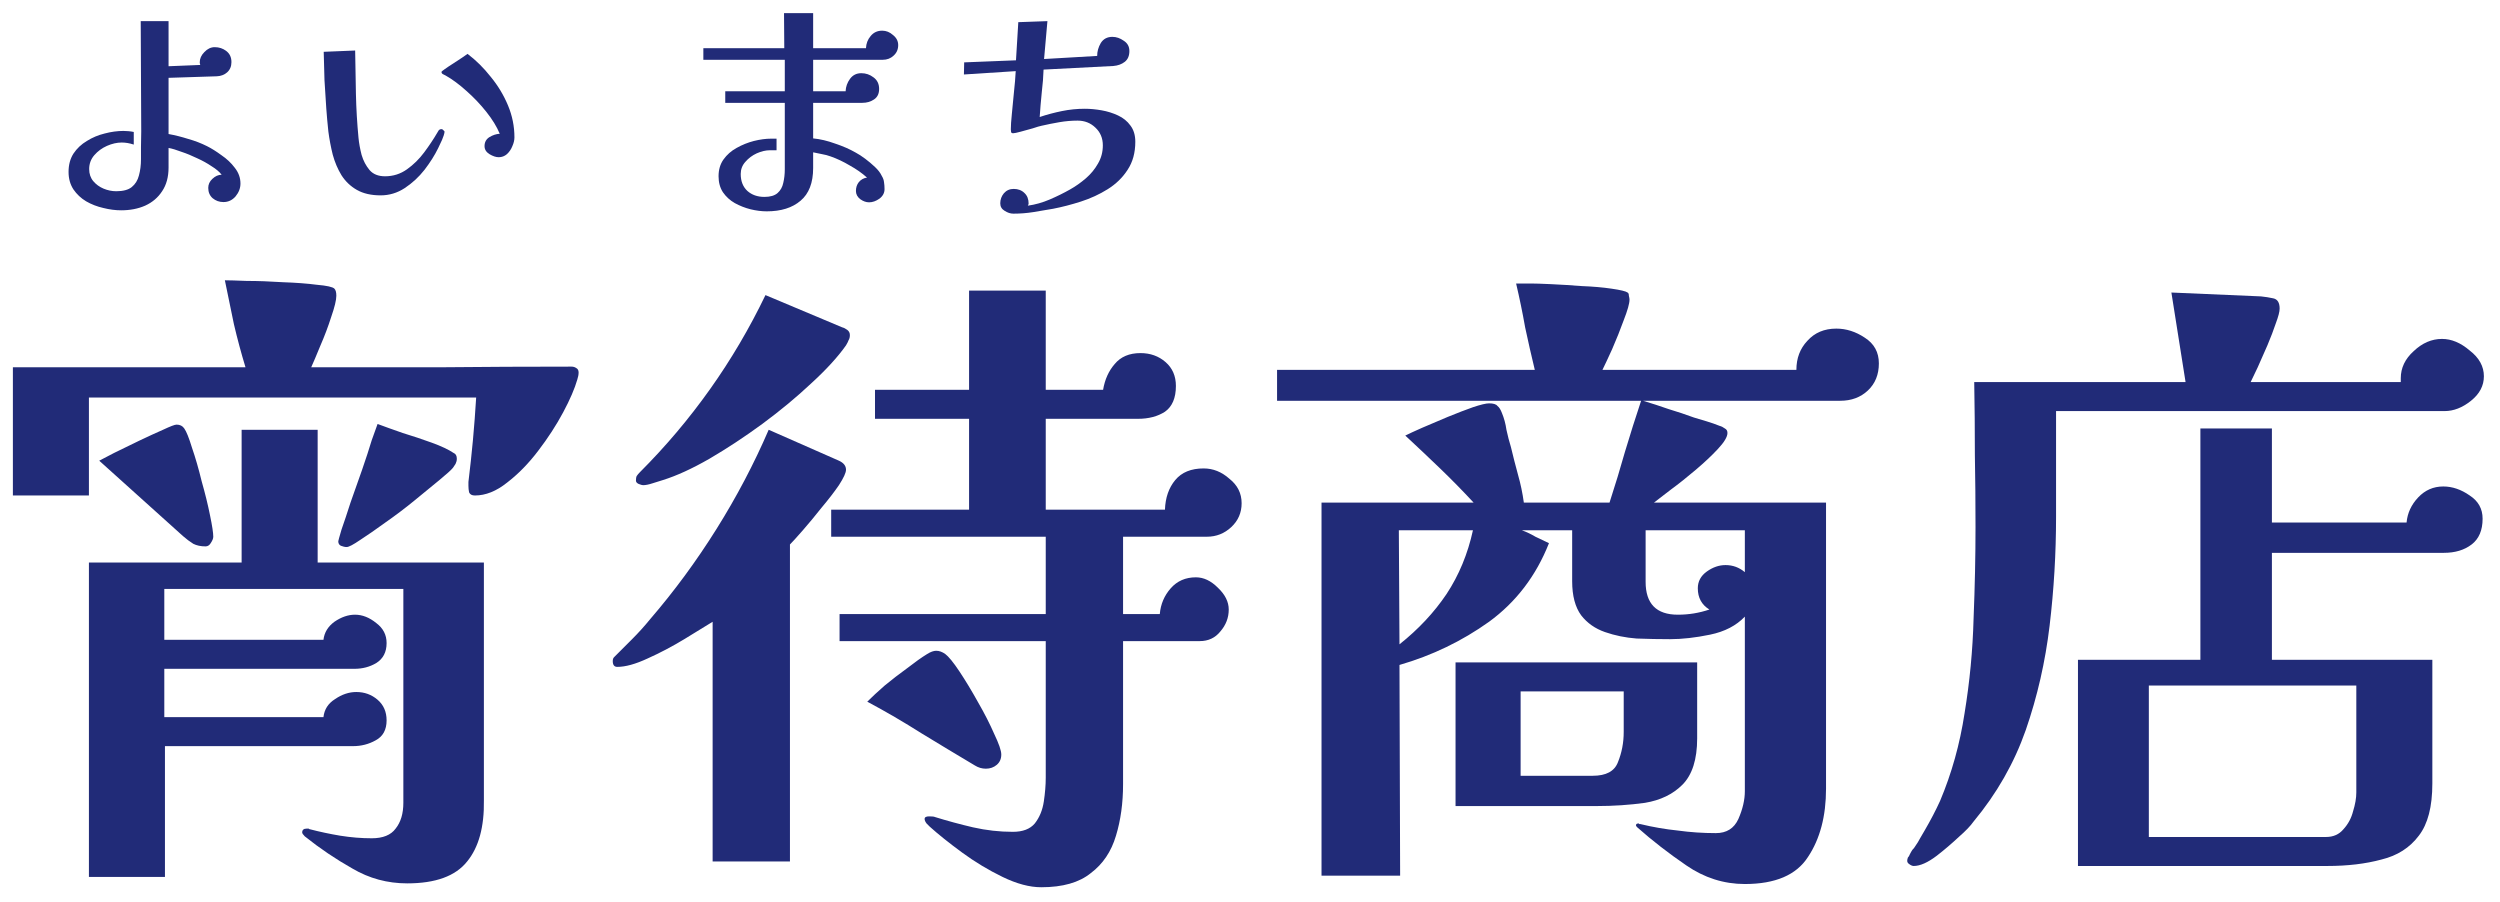 <svg width="97" height="35" viewBox="0 0 97 35" fill="none" xmlns="http://www.w3.org/2000/svg">
<path d="M91.425 26.6H83.375V32.475H90.25C90.533 32.475 90.758 32.375 90.925 32.175C91.108 31.975 91.233 31.742 91.3 31.475C91.383 31.208 91.425 30.967 91.425 30.75V26.6ZM96.375 14.6C96.375 14.967 96.208 15.283 95.875 15.55C95.542 15.817 95.2 15.95 94.85 15.95H79.775C79.775 17.267 79.775 18.633 79.775 20.05C79.775 21.467 79.692 22.875 79.525 24.275C79.358 25.675 79.05 27.025 78.6 28.325C78.15 29.608 77.475 30.792 76.575 31.875C76.458 32.042 76.267 32.242 76 32.475C75.733 32.725 75.45 32.967 75.15 33.2C74.8 33.467 74.5 33.6 74.25 33.6C74.2 33.6 74.142 33.575 74.075 33.525C74.025 33.492 74 33.45 74 33.4C74 33.367 74.008 33.325 74.025 33.275C74.058 33.242 74.083 33.2 74.1 33.15C74.133 33.083 74.167 33.025 74.2 32.975C74.25 32.925 74.283 32.883 74.3 32.85C74.383 32.733 74.45 32.625 74.5 32.525C74.55 32.442 74.608 32.342 74.675 32.225C74.908 31.825 75.108 31.442 75.275 31.075C75.725 30.008 76.042 28.875 76.225 27.675C76.425 26.458 76.542 25.233 76.575 24C76.625 22.767 76.65 21.583 76.65 20.45C76.65 19.517 76.642 18.583 76.625 17.65C76.625 16.7 76.617 15.758 76.6 14.825H84.8L84.25 11.35L87.725 11.5C87.892 11.517 88.05 11.542 88.2 11.575C88.367 11.608 88.45 11.742 88.45 11.975C88.45 12.092 88.4 12.283 88.3 12.55C88.217 12.8 88.108 13.083 87.975 13.4C87.842 13.7 87.717 13.983 87.6 14.25C87.483 14.5 87.392 14.692 87.325 14.825H93.15V14.675C93.15 14.275 93.317 13.925 93.65 13.625C93.983 13.308 94.35 13.15 94.75 13.15C95.117 13.15 95.475 13.3 95.825 13.6C96.192 13.883 96.375 14.217 96.375 14.6ZM96.325 20.125C96.325 20.575 96.183 20.908 95.9 21.125C95.617 21.342 95.258 21.45 94.825 21.45H88.15V25.6H94.375V30.4C94.375 31.3 94.2 31.975 93.85 32.425C93.5 32.892 93.017 33.2 92.4 33.35C91.783 33.517 91.083 33.6 90.3 33.6H80.625V25.6H85.375V16.625H88.15V20.275H93.375C93.408 19.908 93.558 19.583 93.825 19.3C94.092 19.017 94.417 18.875 94.8 18.875C95.15 18.875 95.492 18.992 95.825 19.225C96.158 19.442 96.325 19.742 96.325 20.125Z" fill="#212B78"/>
<path d="M63 26.825H59V30.1H61.8C62.317 30.1 62.642 29.925 62.775 29.575C62.925 29.208 63 28.817 63 28.4V26.825ZM54.275 20.575L54.3 25C55.033 24.417 55.642 23.767 56.125 23.05C56.608 22.317 56.95 21.492 57.15 20.575H54.275ZM67.7 20.575H63.85V22.575C63.85 23.425 64.267 23.85 65.1 23.85C65.317 23.85 65.525 23.833 65.725 23.8C65.925 23.767 66.125 23.717 66.325 23.65C66.025 23.467 65.875 23.192 65.875 22.825C65.875 22.558 65.992 22.342 66.225 22.175C66.458 22.008 66.7 21.925 66.95 21.925C67.233 21.925 67.483 22.017 67.7 22.2V20.575ZM65.85 28.65C65.85 29.467 65.658 30.067 65.275 30.45C64.908 30.817 64.425 31.05 63.825 31.15C63.225 31.233 62.6 31.275 61.95 31.275H56.475V25.7H65.85V28.65ZM72.9 14.1C72.9 14.533 72.758 14.883 72.475 15.15C72.192 15.417 71.833 15.55 71.4 15.55H63.75C64.083 15.65 64.417 15.758 64.75 15.875C65.083 15.975 65.408 16.083 65.725 16.2C65.892 16.25 66.058 16.3 66.225 16.35C66.392 16.4 66.558 16.458 66.725 16.525C66.792 16.542 66.858 16.575 66.925 16.625C66.992 16.658 67.025 16.717 67.025 16.8C67.025 16.95 66.9 17.158 66.65 17.425C66.417 17.675 66.133 17.942 65.8 18.225C65.467 18.508 65.142 18.767 64.825 19C64.525 19.233 64.308 19.4 64.175 19.5H70.85V30.6C70.85 31.667 70.617 32.55 70.15 33.25C69.7 33.95 68.883 34.3 67.7 34.3C66.883 34.3 66.125 34.058 65.425 33.575C64.742 33.108 64.108 32.617 63.525 32.1C63.492 32.067 63.475 32.042 63.475 32.025C63.475 31.975 63.508 31.95 63.575 31.95C63.592 31.95 63.6 31.958 63.6 31.975C63.617 31.975 63.633 31.975 63.65 31.975C64.133 32.092 64.617 32.175 65.1 32.225C65.583 32.292 66.075 32.325 66.575 32.325C66.992 32.325 67.283 32.142 67.45 31.775C67.617 31.392 67.7 31.033 67.7 30.7V23.925C67.367 24.275 66.917 24.508 66.35 24.625C65.783 24.742 65.267 24.8 64.8 24.8C64.383 24.8 63.95 24.792 63.5 24.775C63.067 24.742 62.658 24.658 62.275 24.525C61.892 24.392 61.583 24.175 61.35 23.875C61.117 23.558 61 23.117 61 22.55V20.575H59.05C59.233 20.642 59.408 20.725 59.575 20.825C59.758 20.908 59.933 20.992 60.1 21.075C59.6 22.342 58.825 23.358 57.775 24.125C56.725 24.875 55.567 25.433 54.3 25.8L54.325 33.975H51.275V19.5H57.175C56.758 19.05 56.325 18.608 55.875 18.175C55.425 17.742 54.975 17.317 54.525 16.9C54.658 16.833 54.875 16.733 55.175 16.6C55.492 16.467 55.825 16.325 56.175 16.175C56.542 16.025 56.867 15.9 57.15 15.8C57.45 15.7 57.658 15.65 57.775 15.65C57.942 15.65 58.05 15.683 58.1 15.75C58.167 15.8 58.225 15.892 58.275 16.025C58.358 16.225 58.417 16.442 58.45 16.675C58.5 16.908 58.558 17.133 58.625 17.35C58.708 17.7 58.8 18.058 58.9 18.425C59 18.775 59.075 19.133 59.125 19.5H62.45C62.667 18.833 62.867 18.175 63.05 17.525C63.25 16.858 63.458 16.2 63.675 15.55H49.55V14.35H59.55C59.417 13.8 59.292 13.25 59.175 12.7C59.075 12.133 58.958 11.567 58.825 11H59.4C59.55 11 59.808 11.008 60.175 11.025C60.542 11.042 60.942 11.067 61.375 11.1C61.808 11.117 62.192 11.15 62.525 11.2C62.875 11.25 63.083 11.3 63.15 11.35C63.183 11.367 63.2 11.408 63.2 11.475C63.217 11.542 63.225 11.592 63.225 11.625C63.225 11.775 63.15 12.042 63 12.425C62.867 12.792 62.717 13.167 62.55 13.55C62.383 13.917 62.258 14.183 62.175 14.35H69.7C69.7 13.9 69.842 13.525 70.125 13.225C70.408 12.908 70.783 12.75 71.25 12.75C71.633 12.75 72 12.867 72.35 13.1C72.717 13.333 72.9 13.667 72.9 14.1Z" fill="#212B78"/>
<path d="M32.825 18.225C32.825 18.342 32.733 18.542 32.55 18.825C32.367 19.092 32.142 19.383 31.875 19.7C31.625 20.017 31.383 20.308 31.15 20.575C30.917 20.842 30.75 21.025 30.65 21.125V33.425H27.65V24.125C27.383 24.292 27.017 24.517 26.55 24.8C26.083 25.083 25.608 25.333 25.125 25.55C24.658 25.767 24.267 25.875 23.95 25.875C23.833 25.875 23.775 25.8 23.775 25.65C23.775 25.583 23.792 25.533 23.825 25.5C24.058 25.267 24.292 25.033 24.525 24.8C24.775 24.55 25.008 24.292 25.225 24.025C26.158 22.942 27.017 21.775 27.8 20.525C28.583 19.275 29.258 17.992 29.825 16.675L32.55 17.875C32.733 17.958 32.825 18.075 32.825 18.225ZM38.85 29.275C38.85 29.442 38.792 29.575 38.675 29.675C38.558 29.775 38.417 29.825 38.25 29.825C38.1 29.825 37.958 29.783 37.825 29.7C37.125 29.283 36.433 28.867 35.75 28.45C35.067 28.017 34.367 27.608 33.65 27.225C33.833 27.042 34.058 26.833 34.325 26.6C34.608 26.367 34.9 26.142 35.2 25.925C35.5 25.692 35.758 25.508 35.975 25.375C36.108 25.292 36.225 25.25 36.325 25.25C36.442 25.25 36.558 25.292 36.675 25.375C36.808 25.475 36.992 25.7 37.225 26.05C37.458 26.4 37.7 26.8 37.95 27.25C38.2 27.683 38.408 28.092 38.575 28.475C38.758 28.858 38.85 29.125 38.85 29.275ZM32.975 13C32.975 13.083 32.958 13.15 32.925 13.2C32.908 13.25 32.875 13.317 32.825 13.4C32.508 13.85 32.058 14.342 31.475 14.875C30.908 15.408 30.275 15.933 29.575 16.45C28.892 16.95 28.208 17.4 27.525 17.8C26.858 18.183 26.258 18.458 25.725 18.625C25.625 18.658 25.492 18.7 25.325 18.75C25.175 18.8 25.05 18.825 24.95 18.825C24.917 18.825 24.858 18.808 24.775 18.775C24.708 18.742 24.675 18.7 24.675 18.65C24.675 18.567 24.683 18.508 24.7 18.475C24.733 18.425 24.775 18.375 24.825 18.325C25.825 17.325 26.733 16.25 27.55 15.1C28.367 13.95 29.083 12.733 29.7 11.45L32.675 12.7C32.742 12.717 32.808 12.75 32.875 12.8C32.942 12.85 32.975 12.917 32.975 13ZM48.175 19.525C48.175 19.892 48.042 20.2 47.775 20.45C47.508 20.7 47.192 20.825 46.825 20.825H43.575V23.825H45C45.033 23.442 45.175 23.108 45.425 22.825C45.675 22.542 46 22.4 46.4 22.4C46.7 22.4 46.983 22.533 47.25 22.8C47.533 23.067 47.675 23.35 47.675 23.65C47.675 23.967 47.567 24.25 47.35 24.5C47.15 24.75 46.883 24.875 46.55 24.875H43.575V30.425C43.575 31.158 43.483 31.825 43.3 32.425C43.117 33.042 42.792 33.525 42.325 33.875C41.875 34.242 41.233 34.425 40.4 34.425C39.95 34.425 39.45 34.292 38.9 34.025C38.35 33.758 37.825 33.442 37.325 33.075C36.825 32.708 36.408 32.375 36.075 32.075C36.042 32.042 36 32 35.95 31.95C35.9 31.883 35.875 31.825 35.875 31.775C35.875 31.708 35.933 31.675 36.05 31.675C36.167 31.675 36.242 31.683 36.275 31.7C36.758 31.85 37.25 31.983 37.75 32.1C38.267 32.217 38.783 32.275 39.3 32.275C39.683 32.275 39.967 32.167 40.15 31.95C40.333 31.717 40.45 31.433 40.5 31.1C40.55 30.767 40.575 30.458 40.575 30.175V24.875H32.575V23.825H40.575V20.825H32.25V19.775H37.6V16.25H33.95V15.125H37.6V11.275H40.575V15.125H42.8C42.867 14.725 43.017 14.392 43.25 14.125C43.483 13.842 43.817 13.7 44.25 13.7C44.633 13.7 44.958 13.817 45.225 14.05C45.492 14.283 45.625 14.592 45.625 14.975C45.625 15.442 45.483 15.775 45.2 15.975C44.917 16.158 44.567 16.25 44.15 16.25H40.575V19.775H45.2C45.217 19.308 45.35 18.925 45.6 18.625C45.85 18.325 46.217 18.175 46.7 18.175C47.067 18.175 47.4 18.308 47.7 18.575C48.017 18.825 48.175 19.142 48.175 19.525Z" fill="#212B78"/>
<path d="M18.775 31.05C18.792 32.083 18.575 32.875 18.125 33.425C17.675 33.992 16.9 34.275 15.8 34.275C15.033 34.275 14.325 34.083 13.675 33.7C13.025 33.333 12.408 32.917 11.825 32.45C11.758 32.383 11.725 32.333 11.725 32.3C11.725 32.2 11.783 32.15 11.9 32.15C11.933 32.15 11.958 32.15 11.975 32.15C11.992 32.167 12.008 32.175 12.025 32.175C12.408 32.275 12.8 32.358 13.2 32.425C13.617 32.492 14.025 32.525 14.425 32.525C14.858 32.525 15.167 32.4 15.35 32.15C15.55 31.9 15.65 31.567 15.65 31.15V22.85H6.375V24.825H12.55C12.583 24.542 12.725 24.308 12.975 24.125C13.242 23.942 13.508 23.85 13.775 23.85C14.058 23.85 14.333 23.958 14.6 24.175C14.867 24.375 15 24.633 15 24.95C15 25.3 14.867 25.558 14.6 25.725C14.35 25.875 14.067 25.95 13.75 25.95H6.375V27.825H12.55C12.583 27.525 12.733 27.292 13 27.125C13.267 26.942 13.542 26.85 13.825 26.85C14.142 26.85 14.417 26.95 14.65 27.15C14.883 27.35 15 27.617 15 27.95C15 28.317 14.858 28.575 14.575 28.725C14.308 28.875 14.017 28.95 13.7 28.95H6.4V34.025H3.45V21.825H9.375V16.675H12.325V21.825H18.775C18.775 22.042 18.775 22.442 18.775 23.025C18.775 23.592 18.775 24.258 18.775 25.025C18.775 25.775 18.775 26.542 18.775 27.325C18.775 28.108 18.775 28.833 18.775 29.5C18.775 30.167 18.775 30.683 18.775 31.05ZM8.275 20.825C8.275 20.892 8.242 20.975 8.175 21.075C8.125 21.158 8.058 21.2 7.975 21.2C7.792 21.2 7.633 21.167 7.5 21.1C7.367 21.017 7.233 20.917 7.1 20.8L3.85 17.875C3.95 17.825 4.142 17.725 4.425 17.575C4.725 17.425 5.05 17.267 5.4 17.1C5.75 16.933 6.058 16.792 6.325 16.675C6.608 16.542 6.783 16.475 6.85 16.475C6.983 16.475 7.083 16.525 7.15 16.625C7.233 16.742 7.333 16.992 7.45 17.375C7.583 17.758 7.708 18.192 7.825 18.675C7.958 19.142 8.067 19.583 8.15 20C8.233 20.4 8.275 20.675 8.275 20.825ZM22.45 14.45C22.45 14.533 22.433 14.625 22.4 14.725C22.3 15.075 22.117 15.5 21.85 16C21.583 16.5 21.258 17 20.875 17.5C20.508 17.983 20.108 18.392 19.675 18.725C19.258 19.058 18.842 19.225 18.425 19.225C18.308 19.225 18.233 19.183 18.2 19.1C18.183 19.017 18.175 18.933 18.175 18.85C18.175 18.817 18.175 18.792 18.175 18.775C18.175 18.742 18.175 18.717 18.175 18.7C18.242 18.15 18.3 17.608 18.35 17.075C18.4 16.525 18.442 15.975 18.475 15.425H3.45V19.225H0.5V14.25H9.525C9.358 13.7 9.208 13.142 9.075 12.575C8.958 12.008 8.842 11.442 8.725 10.875C8.875 10.875 9.158 10.883 9.575 10.9C10.008 10.9 10.475 10.917 10.975 10.95C11.475 10.967 11.917 11 12.3 11.05C12.683 11.083 12.908 11.133 12.975 11.2C13.025 11.25 13.05 11.342 13.05 11.475C13.05 11.642 12.983 11.917 12.85 12.3C12.733 12.667 12.592 13.042 12.425 13.425C12.275 13.792 12.158 14.067 12.075 14.25C13.758 14.25 15.442 14.25 17.125 14.25C18.808 14.233 20.492 14.225 22.175 14.225C22.242 14.225 22.3 14.242 22.35 14.275C22.417 14.308 22.45 14.367 22.45 14.45ZM17.725 17.8C17.725 17.867 17.708 17.933 17.675 18C17.642 18.05 17.608 18.1 17.575 18.15C17.508 18.233 17.333 18.392 17.05 18.625C16.767 18.858 16.442 19.125 16.075 19.425C15.708 19.725 15.333 20.008 14.95 20.275C14.583 20.542 14.258 20.767 13.975 20.95C13.708 21.133 13.533 21.225 13.45 21.225C13.383 21.225 13.308 21.208 13.225 21.175C13.158 21.142 13.125 21.083 13.125 21C13.125 20.983 13.167 20.833 13.25 20.55C13.35 20.267 13.467 19.917 13.6 19.5C13.75 19.083 13.9 18.658 14.05 18.225C14.2 17.792 14.325 17.408 14.425 17.075C14.542 16.742 14.617 16.533 14.65 16.45C14.917 16.55 15.242 16.667 15.625 16.8C16.008 16.917 16.383 17.042 16.75 17.175C17.117 17.308 17.4 17.442 17.6 17.575C17.683 17.608 17.725 17.683 17.725 17.8Z" fill="#212B78"/>
<path d="M44.05 5.5C44.05 5.926 43.95 6.29 43.75 6.59C43.557 6.89 43.3 7.14 42.98 7.34C42.66 7.54 42.313 7.7 41.94 7.82C41.567 7.94 41.207 8.033 40.86 8.1C40.607 8.146 40.35 8.19 40.09 8.23C39.837 8.27 39.58 8.29 39.32 8.29C39.207 8.29 39.093 8.253 38.98 8.18C38.867 8.113 38.81 8.016 38.81 7.89C38.81 7.743 38.857 7.613 38.95 7.5C39.05 7.386 39.177 7.33 39.33 7.33C39.503 7.33 39.643 7.383 39.75 7.49C39.857 7.59 39.91 7.726 39.91 7.9C39.91 7.906 39.907 7.92 39.9 7.94C39.893 7.953 39.887 7.966 39.88 7.98C40.167 7.94 40.45 7.86 40.73 7.74C41.01 7.62 41.273 7.49 41.52 7.35C41.733 7.23 41.937 7.086 42.13 6.92C42.323 6.753 42.48 6.563 42.6 6.35C42.727 6.136 42.79 5.9 42.79 5.64C42.79 5.36 42.693 5.13 42.5 4.95C42.313 4.77 42.083 4.68 41.81 4.68C41.577 4.68 41.343 4.7 41.11 4.74C40.877 4.78 40.643 4.826 40.41 4.88C40.343 4.893 40.23 4.926 40.07 4.98C39.91 5.026 39.753 5.07 39.6 5.11C39.453 5.15 39.357 5.17 39.31 5.17C39.263 5.17 39.237 5.153 39.23 5.12C39.223 5.086 39.22 5.053 39.22 5.02C39.22 4.88 39.233 4.68 39.26 4.42C39.287 4.16 39.313 3.883 39.34 3.59C39.373 3.29 39.397 3.013 39.41 2.76L37.4 2.89L37.41 2.42L39.42 2.34L39.51 0.86L40.64 0.82L40.51 2.29L42.57 2.17C42.57 1.996 42.617 1.83 42.71 1.67C42.81 1.51 42.96 1.43 43.16 1.43C43.313 1.43 43.46 1.48 43.6 1.58C43.747 1.673 43.82 1.806 43.82 1.98C43.82 2.166 43.76 2.306 43.64 2.4C43.52 2.493 43.373 2.546 43.2 2.56L40.49 2.7C40.483 2.96 40.46 3.256 40.42 3.59C40.387 3.916 40.36 4.233 40.34 4.54C40.62 4.446 40.907 4.37 41.2 4.31C41.493 4.25 41.79 4.22 42.09 4.22C42.297 4.22 42.513 4.24 42.74 4.28C42.967 4.32 43.18 4.386 43.38 4.48C43.58 4.573 43.74 4.703 43.86 4.87C43.987 5.036 44.05 5.246 44.05 5.5Z" fill="#212B78"/>
<path d="M34.85 1.75C34.85 1.916 34.79 2.053 34.67 2.16C34.557 2.266 34.417 2.32 34.25 2.32H31.55V3.54H32.81C32.817 3.366 32.873 3.206 32.98 3.06C33.087 2.913 33.233 2.84 33.42 2.84C33.593 2.84 33.75 2.893 33.89 3C34.037 3.106 34.11 3.256 34.11 3.45C34.11 3.636 34.043 3.773 33.91 3.86C33.783 3.946 33.633 3.99 33.46 3.99H31.55V5.37C31.823 5.396 32.107 5.463 32.4 5.57C32.7 5.67 32.967 5.786 33.2 5.92C33.313 5.98 33.437 6.06 33.57 6.16C33.703 6.26 33.83 6.366 33.95 6.48C34.07 6.593 34.157 6.706 34.21 6.82C34.263 6.906 34.293 6.99 34.3 7.07C34.313 7.15 34.32 7.24 34.32 7.34C34.32 7.486 34.253 7.61 34.12 7.71C33.987 7.803 33.853 7.85 33.72 7.85C33.607 7.85 33.493 7.81 33.38 7.73C33.267 7.643 33.21 7.536 33.21 7.41C33.21 7.276 33.247 7.163 33.32 7.07C33.4 6.97 33.507 6.91 33.64 6.89C33.447 6.716 33.223 6.56 32.97 6.42C32.723 6.273 32.477 6.156 32.23 6.07C32.123 6.03 32.01 6 31.89 5.98C31.777 5.96 31.663 5.936 31.55 5.91V6.52C31.55 7.093 31.387 7.516 31.06 7.79C30.74 8.063 30.303 8.2 29.75 8.2C29.55 8.2 29.34 8.173 29.12 8.12C28.907 8.066 28.703 7.986 28.51 7.88C28.323 7.773 28.17 7.633 28.05 7.46C27.937 7.286 27.88 7.08 27.88 6.84C27.88 6.586 27.943 6.37 28.07 6.19C28.203 6.003 28.373 5.853 28.58 5.74C28.793 5.62 29.017 5.53 29.25 5.47C29.49 5.41 29.713 5.38 29.92 5.38H30.13V5.83H29.87C29.71 5.83 29.54 5.87 29.36 5.95C29.187 6.03 29.04 6.14 28.92 6.28C28.8 6.413 28.74 6.57 28.74 6.75C28.74 7.03 28.827 7.25 29 7.41C29.173 7.563 29.393 7.64 29.66 7.64C29.887 7.64 30.057 7.59 30.17 7.49C30.283 7.39 30.357 7.26 30.39 7.1C30.43 6.933 30.45 6.756 30.45 6.57V3.99H28.14V3.54H30.45V2.32H27.29V1.87H30.43L30.42 0.51H31.55V1.87H33.6C33.607 1.69 33.667 1.533 33.78 1.4C33.893 1.26 34.043 1.19 34.23 1.19C34.383 1.19 34.523 1.246 34.65 1.36C34.783 1.466 34.85 1.596 34.85 1.75Z" fill="#212B78"/>
<path d="M17.25 5.11C17.237 5.203 17.203 5.31 17.15 5.43C17.097 5.55 17.047 5.657 17 5.75C16.867 6.023 16.69 6.303 16.47 6.59C16.25 6.87 15.993 7.107 15.7 7.3C15.413 7.487 15.103 7.58 14.77 7.58C14.403 7.58 14.097 7.51 13.85 7.37C13.603 7.23 13.403 7.04 13.25 6.8C13.103 6.56 12.99 6.293 12.91 6C12.837 5.707 12.78 5.407 12.74 5.1C12.707 4.787 12.68 4.49 12.66 4.21C12.633 3.843 12.61 3.477 12.59 3.11C12.577 2.743 12.567 2.377 12.56 2.01L13.78 1.96C13.787 2.527 13.797 3.093 13.81 3.66C13.823 4.227 13.857 4.79 13.91 5.35C13.93 5.557 13.97 5.777 14.03 6.01C14.097 6.237 14.2 6.433 14.34 6.6C14.48 6.76 14.68 6.84 14.94 6.84C15.253 6.84 15.537 6.75 15.79 6.57C16.043 6.39 16.267 6.17 16.46 5.91C16.653 5.65 16.82 5.4 16.96 5.16C16.98 5.127 17 5.093 17.02 5.06C17.047 5.027 17.083 5.01 17.13 5.01C17.157 5.01 17.18 5.023 17.2 5.05C17.227 5.07 17.243 5.09 17.25 5.11ZM19.96 5.33C19.96 5.437 19.933 5.55 19.88 5.67C19.833 5.79 19.763 5.893 19.67 5.98C19.577 6.06 19.47 6.1 19.35 6.1C19.243 6.1 19.123 6.06 18.99 5.98C18.863 5.9 18.8 5.797 18.8 5.67C18.8 5.517 18.863 5.4 18.99 5.32C19.123 5.24 19.257 5.197 19.39 5.19C19.277 4.917 19.103 4.633 18.87 4.34C18.637 4.047 18.38 3.777 18.1 3.53C17.82 3.277 17.55 3.077 17.29 2.93C17.263 2.917 17.23 2.9 17.19 2.88C17.15 2.86 17.13 2.83 17.13 2.79C17.13 2.777 17.173 2.74 17.26 2.68C17.353 2.613 17.463 2.54 17.59 2.46C17.717 2.373 17.833 2.297 17.94 2.23C18.047 2.157 18.113 2.11 18.14 2.09C18.467 2.337 18.767 2.633 19.04 2.98C19.32 3.32 19.543 3.69 19.71 4.09C19.877 4.49 19.96 4.903 19.96 5.33Z" fill="#212B78"/>
<path d="M9.33 7.12C9.33 7.3 9.267 7.466 9.14 7.62C9.013 7.766 8.857 7.84 8.67 7.84C8.51 7.84 8.37 7.79 8.25 7.69C8.137 7.59 8.08 7.456 8.08 7.29C8.08 7.156 8.133 7.04 8.24 6.94C8.353 6.833 8.473 6.78 8.6 6.78C8.513 6.666 8.383 6.556 8.21 6.45C8.043 6.336 7.857 6.233 7.65 6.14C7.443 6.04 7.24 5.956 7.04 5.89C6.847 5.816 6.68 5.766 6.54 5.74V6.5C6.54 6.866 6.457 7.173 6.29 7.42C6.13 7.666 5.91 7.853 5.63 7.98C5.357 8.1 5.047 8.16 4.7 8.16C4.48 8.16 4.25 8.13 4.01 8.07C3.77 8.016 3.547 7.93 3.34 7.81C3.14 7.69 2.977 7.536 2.85 7.35C2.723 7.156 2.66 6.93 2.66 6.67C2.66 6.396 2.723 6.16 2.85 5.96C2.983 5.76 3.157 5.596 3.37 5.47C3.583 5.336 3.813 5.24 4.06 5.18C4.313 5.113 4.557 5.08 4.79 5.08C4.857 5.08 4.923 5.083 4.99 5.09C5.057 5.096 5.123 5.106 5.19 5.12V5.61C5.03 5.556 4.873 5.53 4.72 5.53C4.54 5.53 4.35 5.573 4.15 5.66C3.957 5.746 3.793 5.866 3.66 6.02C3.527 6.173 3.46 6.353 3.46 6.56C3.46 6.746 3.513 6.903 3.62 7.03C3.727 7.156 3.86 7.253 4.02 7.32C4.18 7.386 4.343 7.42 4.51 7.42C4.777 7.42 4.977 7.366 5.11 7.26C5.25 7.146 5.343 6.996 5.39 6.81C5.443 6.616 5.47 6.406 5.47 6.18C5.47 6.073 5.47 5.913 5.47 5.7C5.477 5.48 5.48 5.28 5.48 5.1C5.48 4.386 5.477 3.673 5.47 2.96C5.463 2.246 5.46 1.533 5.46 0.82H6.54V2.57L7.77 2.52C7.757 2.48 7.75 2.446 7.75 2.42C7.75 2.273 7.81 2.14 7.93 2.02C8.05 1.893 8.183 1.83 8.33 1.83C8.503 1.83 8.653 1.88 8.78 1.98C8.913 2.08 8.98 2.223 8.98 2.41C8.98 2.576 8.923 2.71 8.81 2.81C8.703 2.903 8.57 2.953 8.41 2.96L6.54 3.02V5.2C6.793 5.246 7.047 5.31 7.3 5.39C7.56 5.463 7.803 5.556 8.03 5.67C8.203 5.756 8.39 5.873 8.59 6.02C8.797 6.16 8.97 6.323 9.11 6.51C9.257 6.696 9.33 6.9 9.33 7.12Z" fill="#212B78"/>
</svg>
